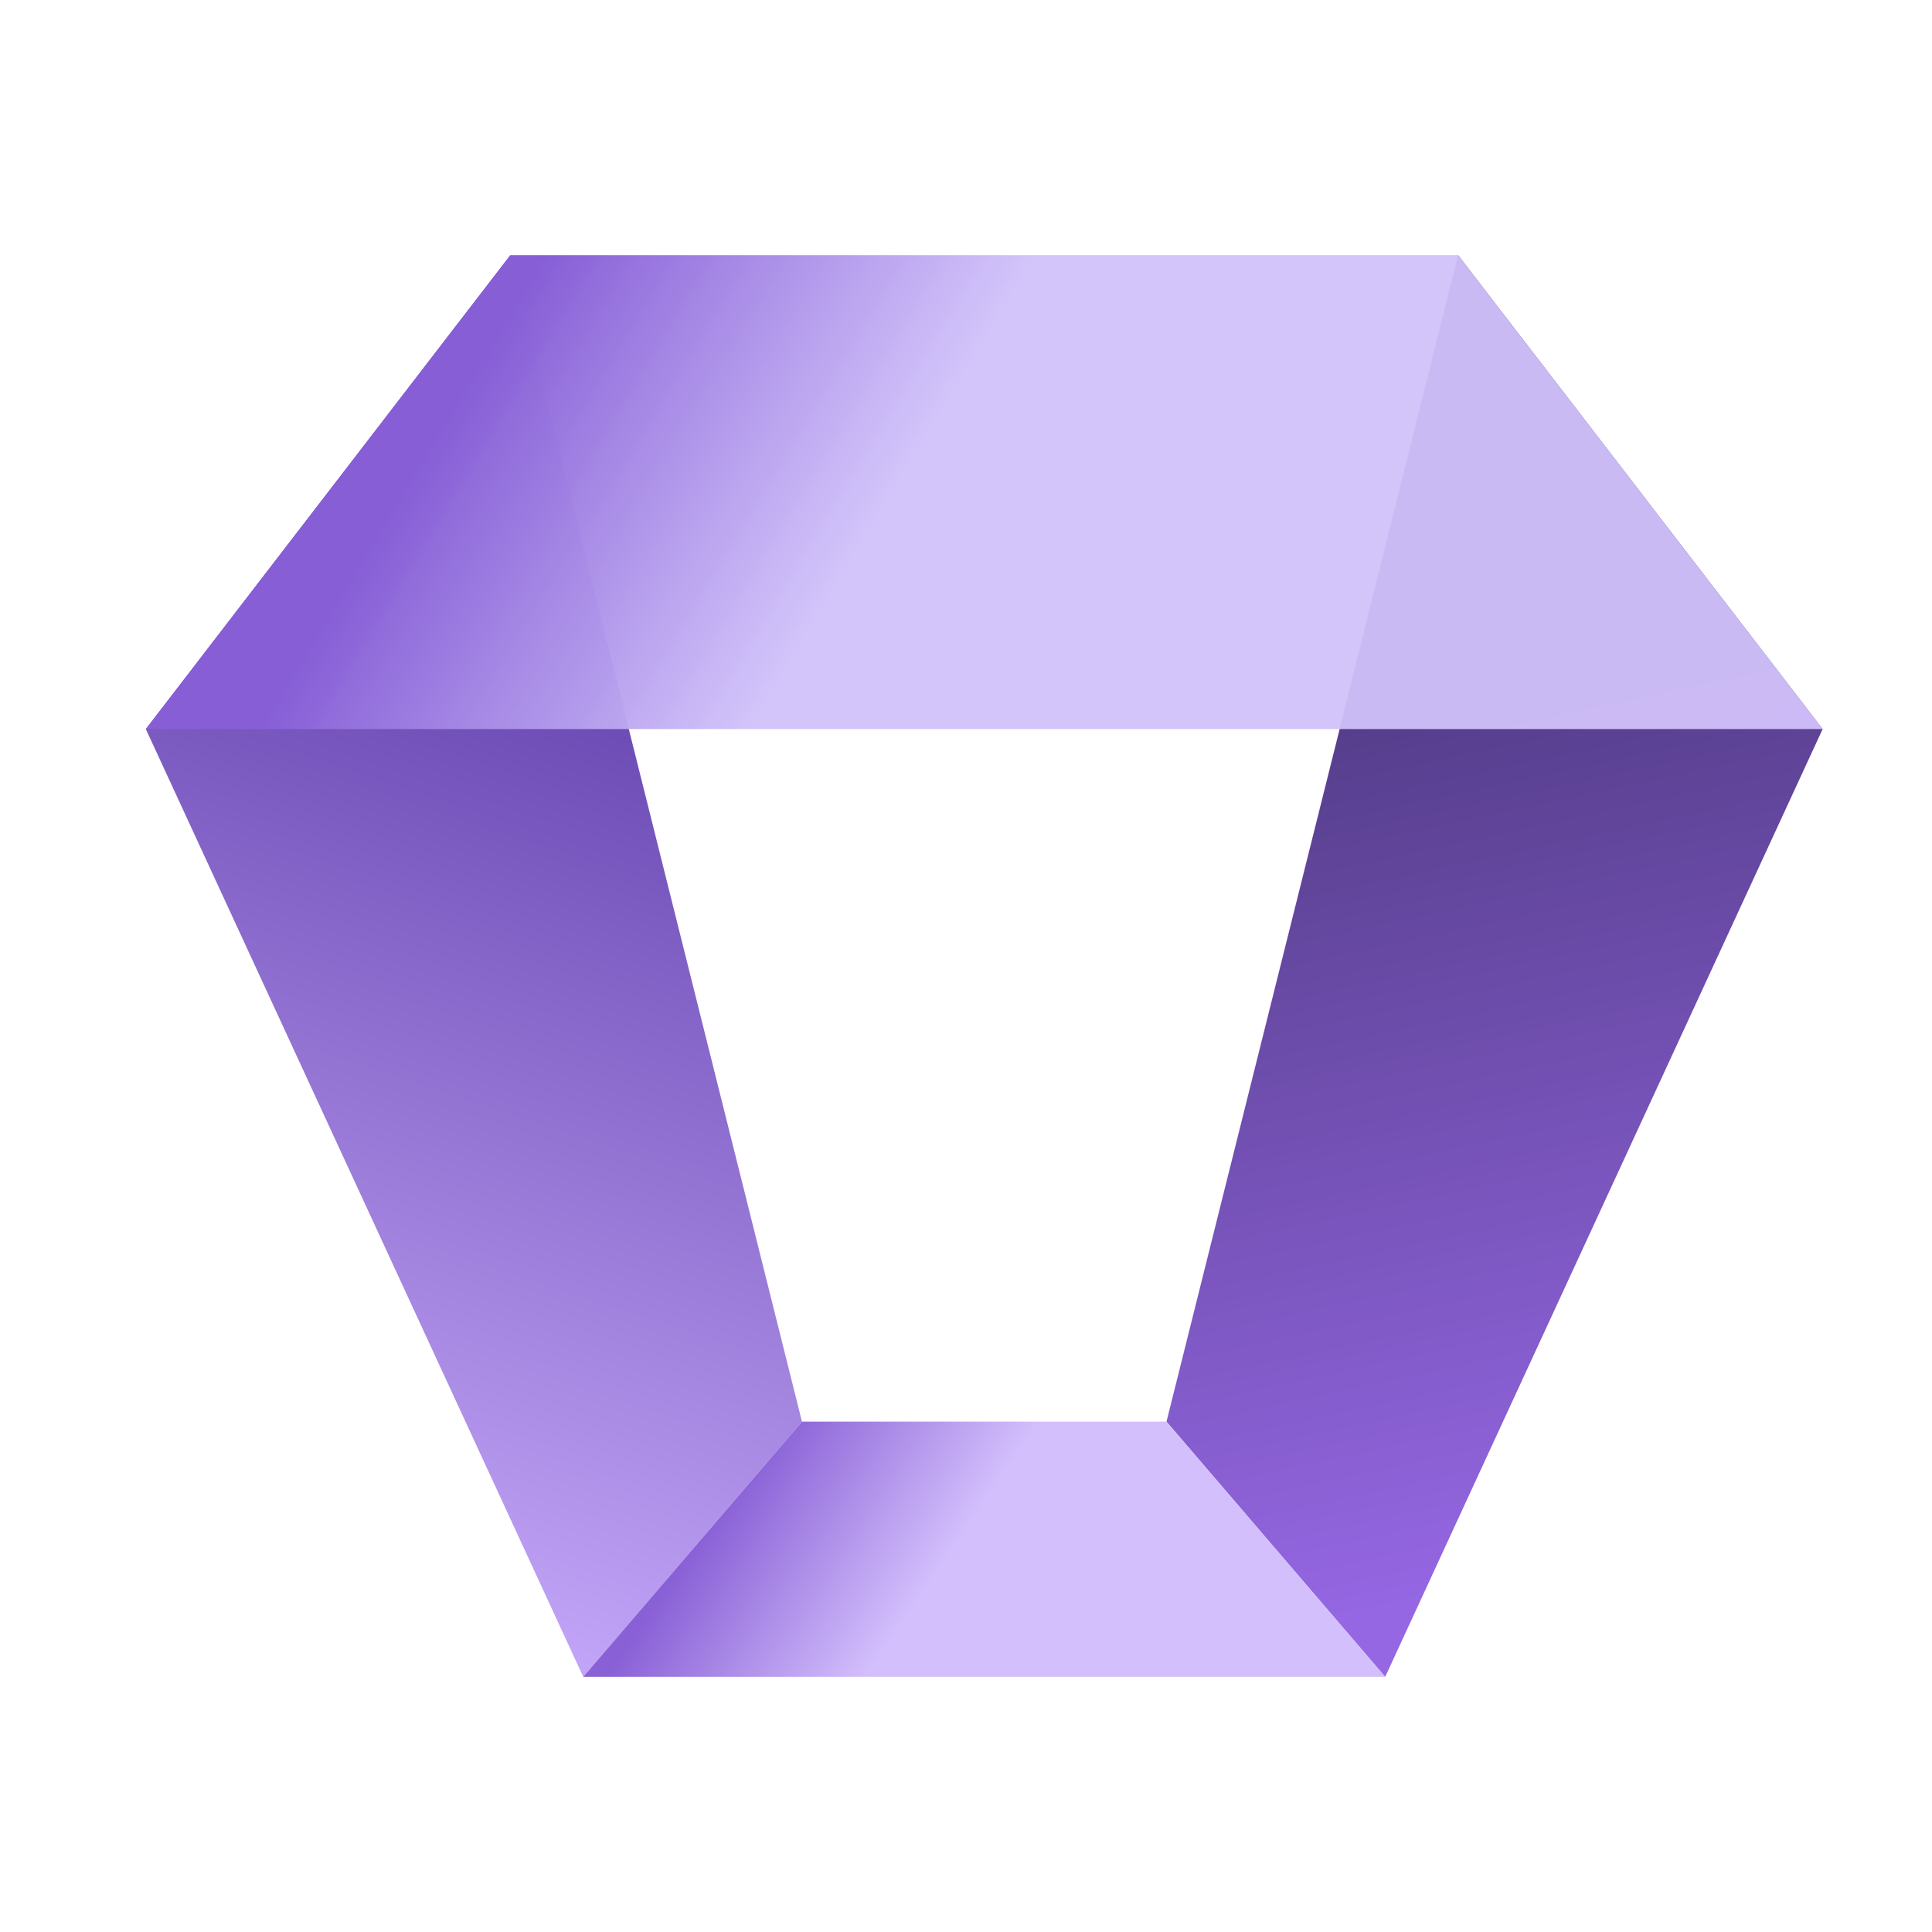 <?xml version="1.0" encoding="utf-8"?>
<!-- Generator: Adobe Illustrator 25.0.0, SVG Export Plug-In . SVG Version: 6.00 Build 0)  -->
<svg version="1.1" id="图层_1" xmlns="http://www.w3.org/2000/svg" xmlns:xlink="http://www.w3.org/1999/xlink" x="0px" y="0px"
	 viewBox="0 0 53 53" style="enable-background:new 0 0 53 53;" xml:space="preserve">
<style type="text/css">
	.st0{fill:url(#SVGID_1_);}
	.st1{fill:url(#SVGID_2_);}
	.st2{fill:url(#SVGID_3_);}
	.st3{fill:url(#SVGID_4_);}
</style>
<g>
	
		<linearGradient id="SVGID_1_" gradientUnits="userSpaceOnUse" x1="16.151" y1="1999.897" x2="7.62" y2="2025.895" gradientTransform="matrix(1 0 0 1 0 -1980)">
		<stop  offset="0" style="stop-color:#6E4DB6"/>
		<stop  offset="0.941" style="stop-color:#C5A8FA"/>
	</linearGradient>
	<polygon class="st0" points="22,39 16,46 4,20 14,7 	"/>
	
		<linearGradient id="SVGID_2_" gradientUnits="userSpaceOnUse" x1="38.691" y1="1998.763" x2="43.881" y2="2022.9" gradientTransform="matrix(1 0 0 1 0 -1980)">
		<stop  offset="3.000000e-02" style="stop-color:#563E8C"/>
		<stop  offset="1" style="stop-color:#9567E3"/>
	</linearGradient>
	<polygon class="st1" points="32,39 38,46 50,20 40,7 	"/>
	
		<linearGradient id="SVGID_3_" gradientUnits="userSpaceOnUse" x1="17.634" y1="2018.171" x2="35.825" y2="2030.542" gradientTransform="matrix(1 0 0 1 0 -1980)">
		<stop  offset="0.161" style="stop-color:#8960D6"/>
		<stop  offset="0.43" style="stop-color:#D3BFFC"/>
	</linearGradient>
	<polygon class="st2" points="38,46 16,46 22,39 32,39 	"/>
	
		<linearGradient id="SVGID_4_" gradientUnits="userSpaceOnUse" x1="13.655" y1="1988.454" x2="42.501" y2="2005.896" gradientTransform="matrix(1 0 0 1 0 -1980)">
		<stop  offset="9.999542e-03" style="stop-color:#875ED6"/>
		<stop  offset="8.907050e-02" style="stop-color:#9876DF;stop-opacity:0.988"/>
		<stop  offset="0.351" style="stop-color:#D0C1FA;stop-opacity:0.95"/>
	</linearGradient>
	<polygon class="st3" points="50,20 4,20 14,7 40,7 	"/>
</g>
</svg>
